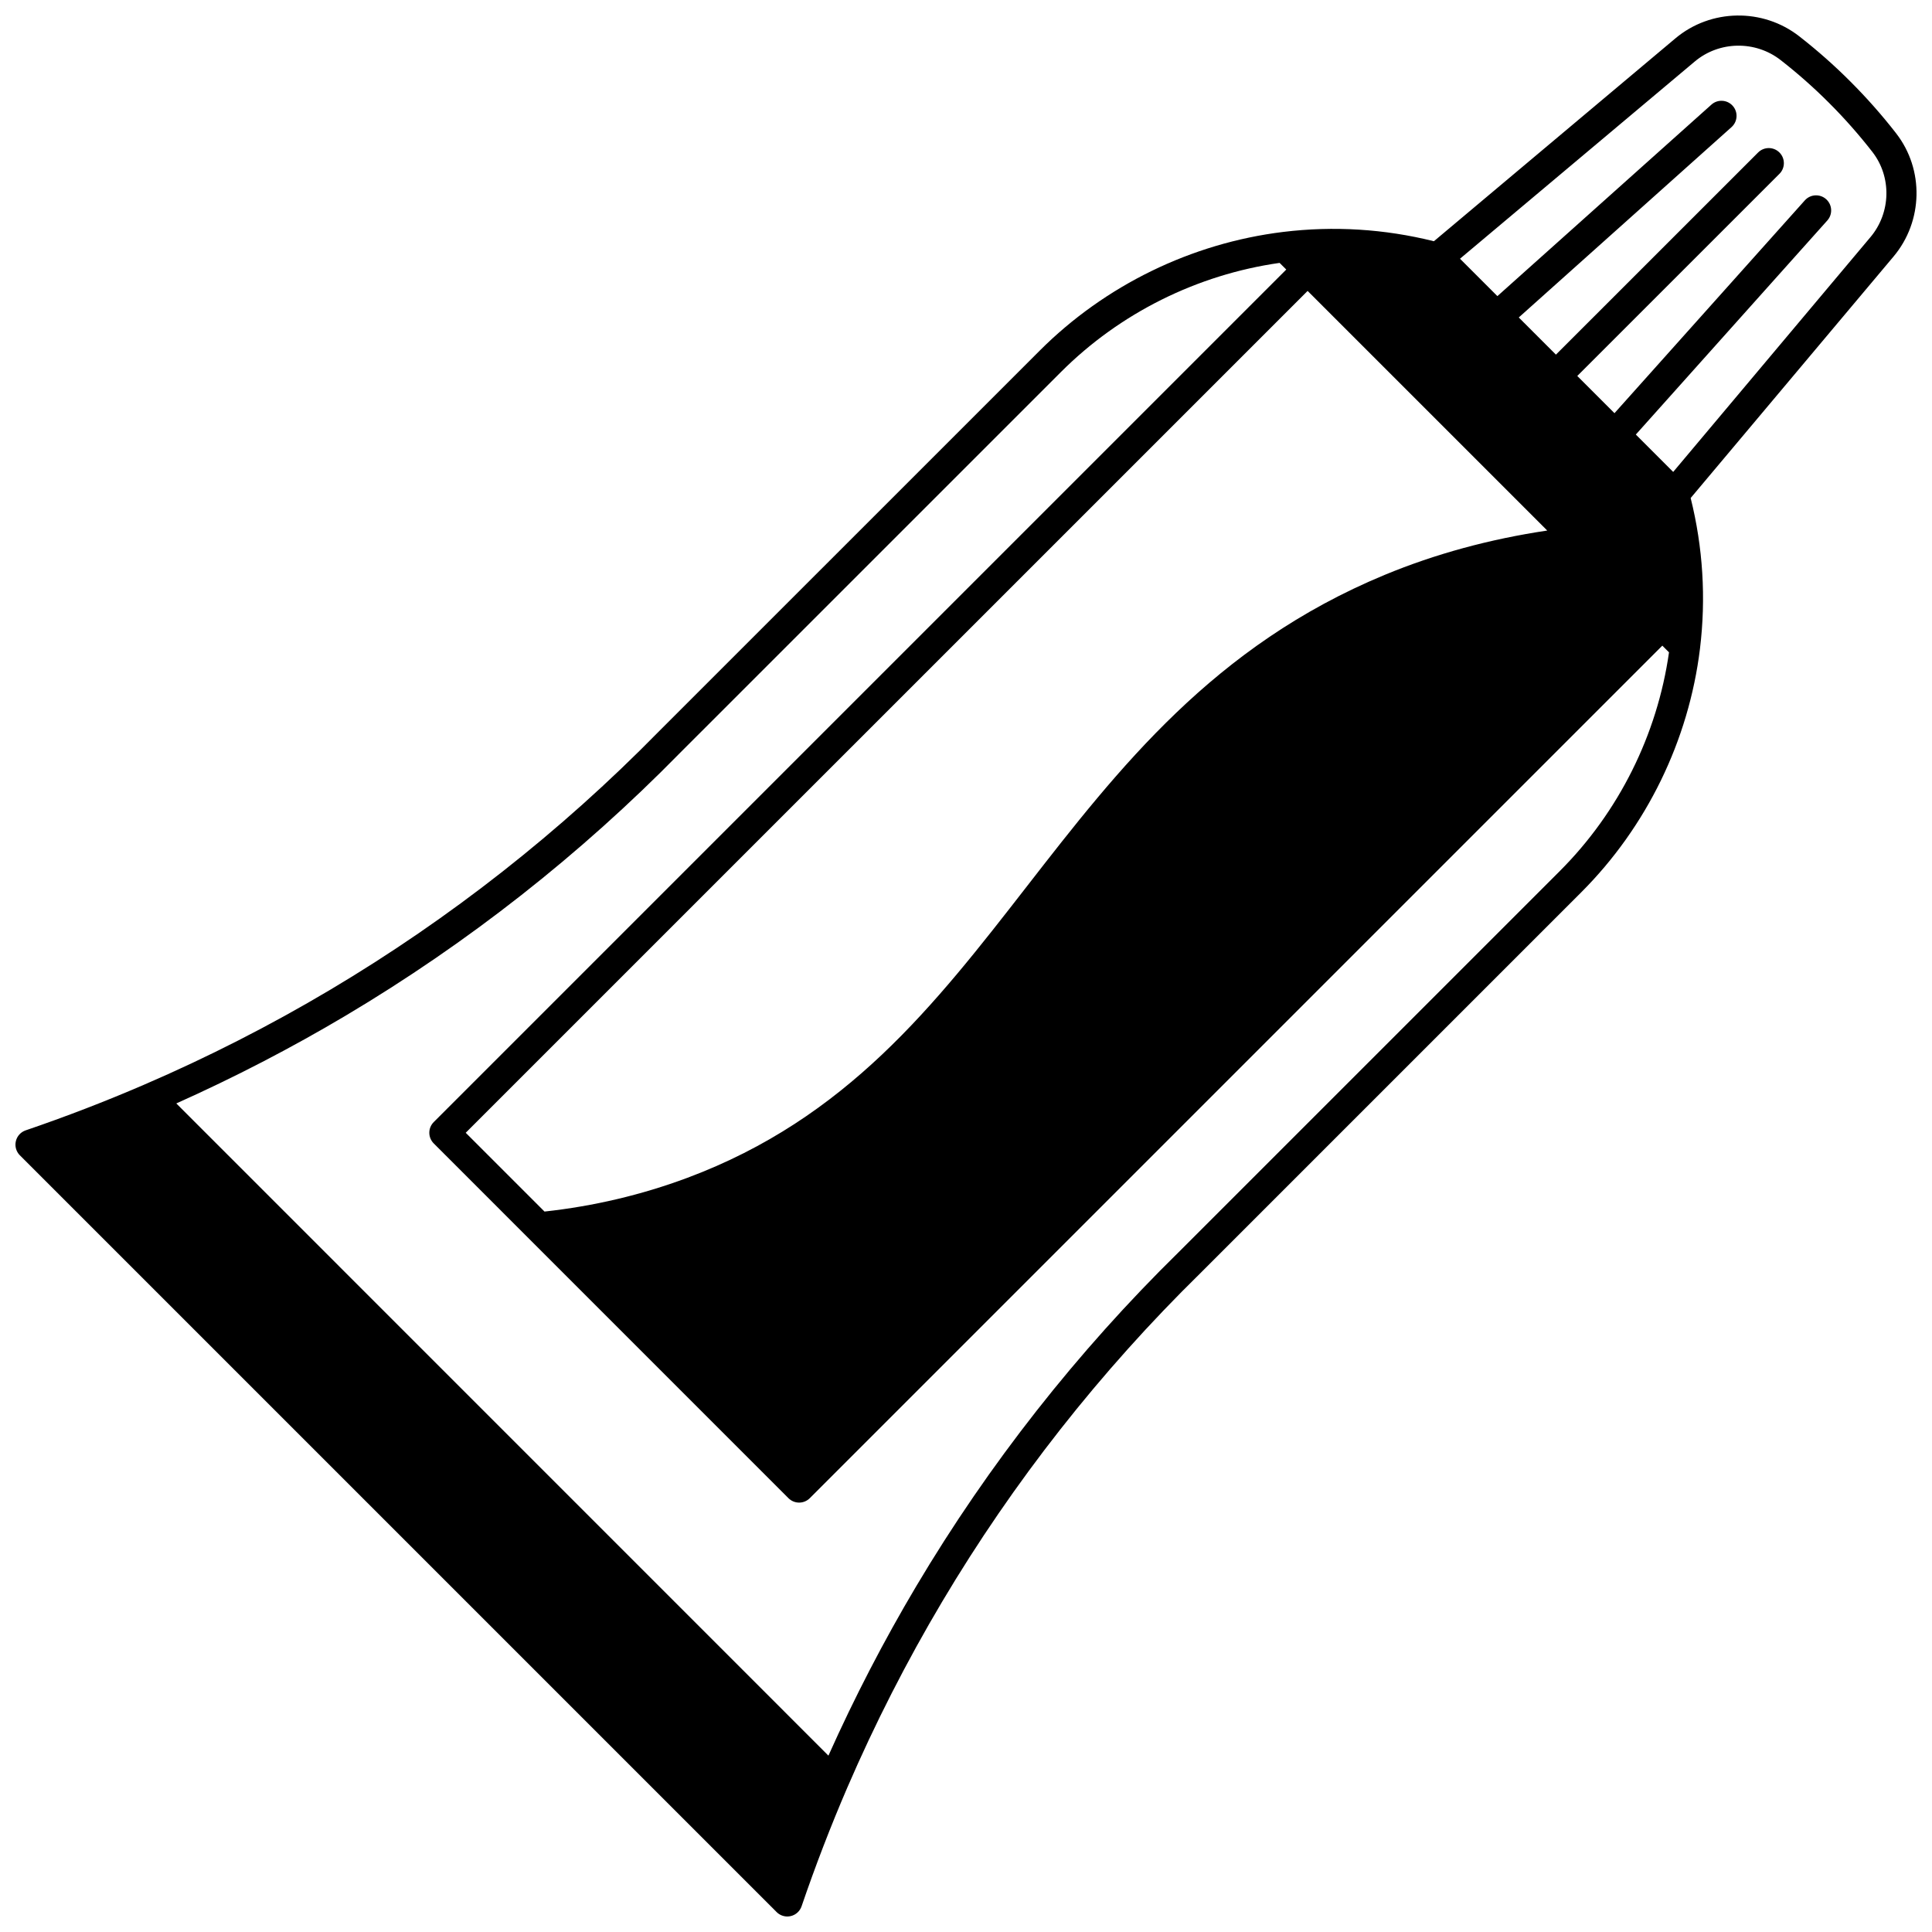 <?xml version="1.0" encoding="UTF-8"?>
<!-- Uploaded to: ICON Repo, www.svgrepo.com, Generator: ICON Repo Mixer Tools -->
<svg width="800px" height="800px" version="1.1" viewBox="144 144 512 512" xmlns="http://www.w3.org/2000/svg">
 <defs>
  <clipPath id="a">
   <path d="m148.09 148.09h503.81v503.81h-503.81z"/>
  </clipPath>
 </defs>
 <g clip-path="url(#a)">
  <path d="m646.51 179.35c-3.754-4.828-7.84-9.453-12.129-13.734-4.211-4.227-8.77-8.258-13.543-11.98-9.664-7.559-23.473-7.336-32.836 0.527-21.332 17.926-42.672 35.852-64.004 53.766-13.094-3.262-26.527-4.098-39.953-2.465-24.297 2.977-47.203 14.148-64.508 31.453l-101.08 101.07c-25.945 26.453-55.195 49.438-86.938 68.309-15.809 9.402-32.41 17.871-49.34 25.164-10.246 4.422-20.801 8.488-31.375 12.094-1.309 0.445-2.293 1.535-2.606 2.879s0.09 2.758 1.066 3.734l200.55 200.55c0.758 0.758 1.781 1.172 2.828 1.172 0.301 0 0.605-0.035 0.906-0.105 1.344-0.312 2.434-1.297 2.879-2.602 3.633-10.641 7.699-21.195 12.082-31.375 7.312-16.949 15.785-33.551 25.176-49.352 18.871-31.742 41.848-60.988 68.324-86.953l101.05-101.05c17.301-17.305 28.473-40.211 31.449-64.512 1.637-13.434 0.797-26.879-2.465-39.961 17.922-21.328 35.848-42.668 53.77-64.004 7.848-9.344 8.137-23.062 0.691-32.629zm-111.8 85.922 19.324 19.328c-15.188 2.258-29.656 6.188-43.098 11.758-45.23 18.742-70.426 51.168-94.793 82.523-24.566 31.617-47.773 61.48-89.969 77.246-12.129 4.531-24.863 7.527-37.875 8.949l-20.879-20.879 223.11-223.1zm22.703 109.52-101.03 101.02c-26.941 26.422-50.348 56.215-69.57 88.551-8.57 14.418-16.383 29.5-23.273 44.898l-172.82-172.84c15.383-6.879 30.461-14.688 44.887-23.266 32.336-19.223 62.129-42.633 88.531-69.555l101.05-101.04c15.594-15.594 36.102-25.793 57.918-28.891l1.766 1.762-225.93 225.93c-0.75 0.75-1.172 1.766-1.172 2.828 0 1.059 0.422 2.078 1.172 2.828l94.004 94.016c0.75 0.75 1.766 1.172 2.828 1.172s2.078-0.422 2.828-1.172l225.93-225.93 1.77 1.77c-3.102 21.82-13.301 42.324-28.895 57.918zm82.285-167.96c-17.426 20.746-34.855 41.496-52.285 62.234l-9.902-9.906 50.746-56.73c1.473-1.645 1.332-4.176-0.312-5.644-1.648-1.473-4.176-1.332-5.644 0.312l-50.449 56.398-9.859-9.859 53.578-53.57c1.562-1.562 1.562-4.094 0-5.656-1.559-1.562-4.094-1.562-5.656 0l-53.578 53.57-9.848-9.848 56.383-50.449c1.645-1.473 1.785-4 0.312-5.644-1.473-1.645-4-1.785-5.644-0.312l-56.715 50.746-9.91-9.91c20.742-17.418 41.488-34.848 62.227-52.273 6.488-5.449 16.062-5.598 22.77-0.352 4.516 3.523 8.824 7.336 12.812 11.332 4.062 4.055 7.922 8.426 11.477 12.992 5.141 6.609 4.93 16.102-0.5 22.57z"/>
 </g>
</svg>